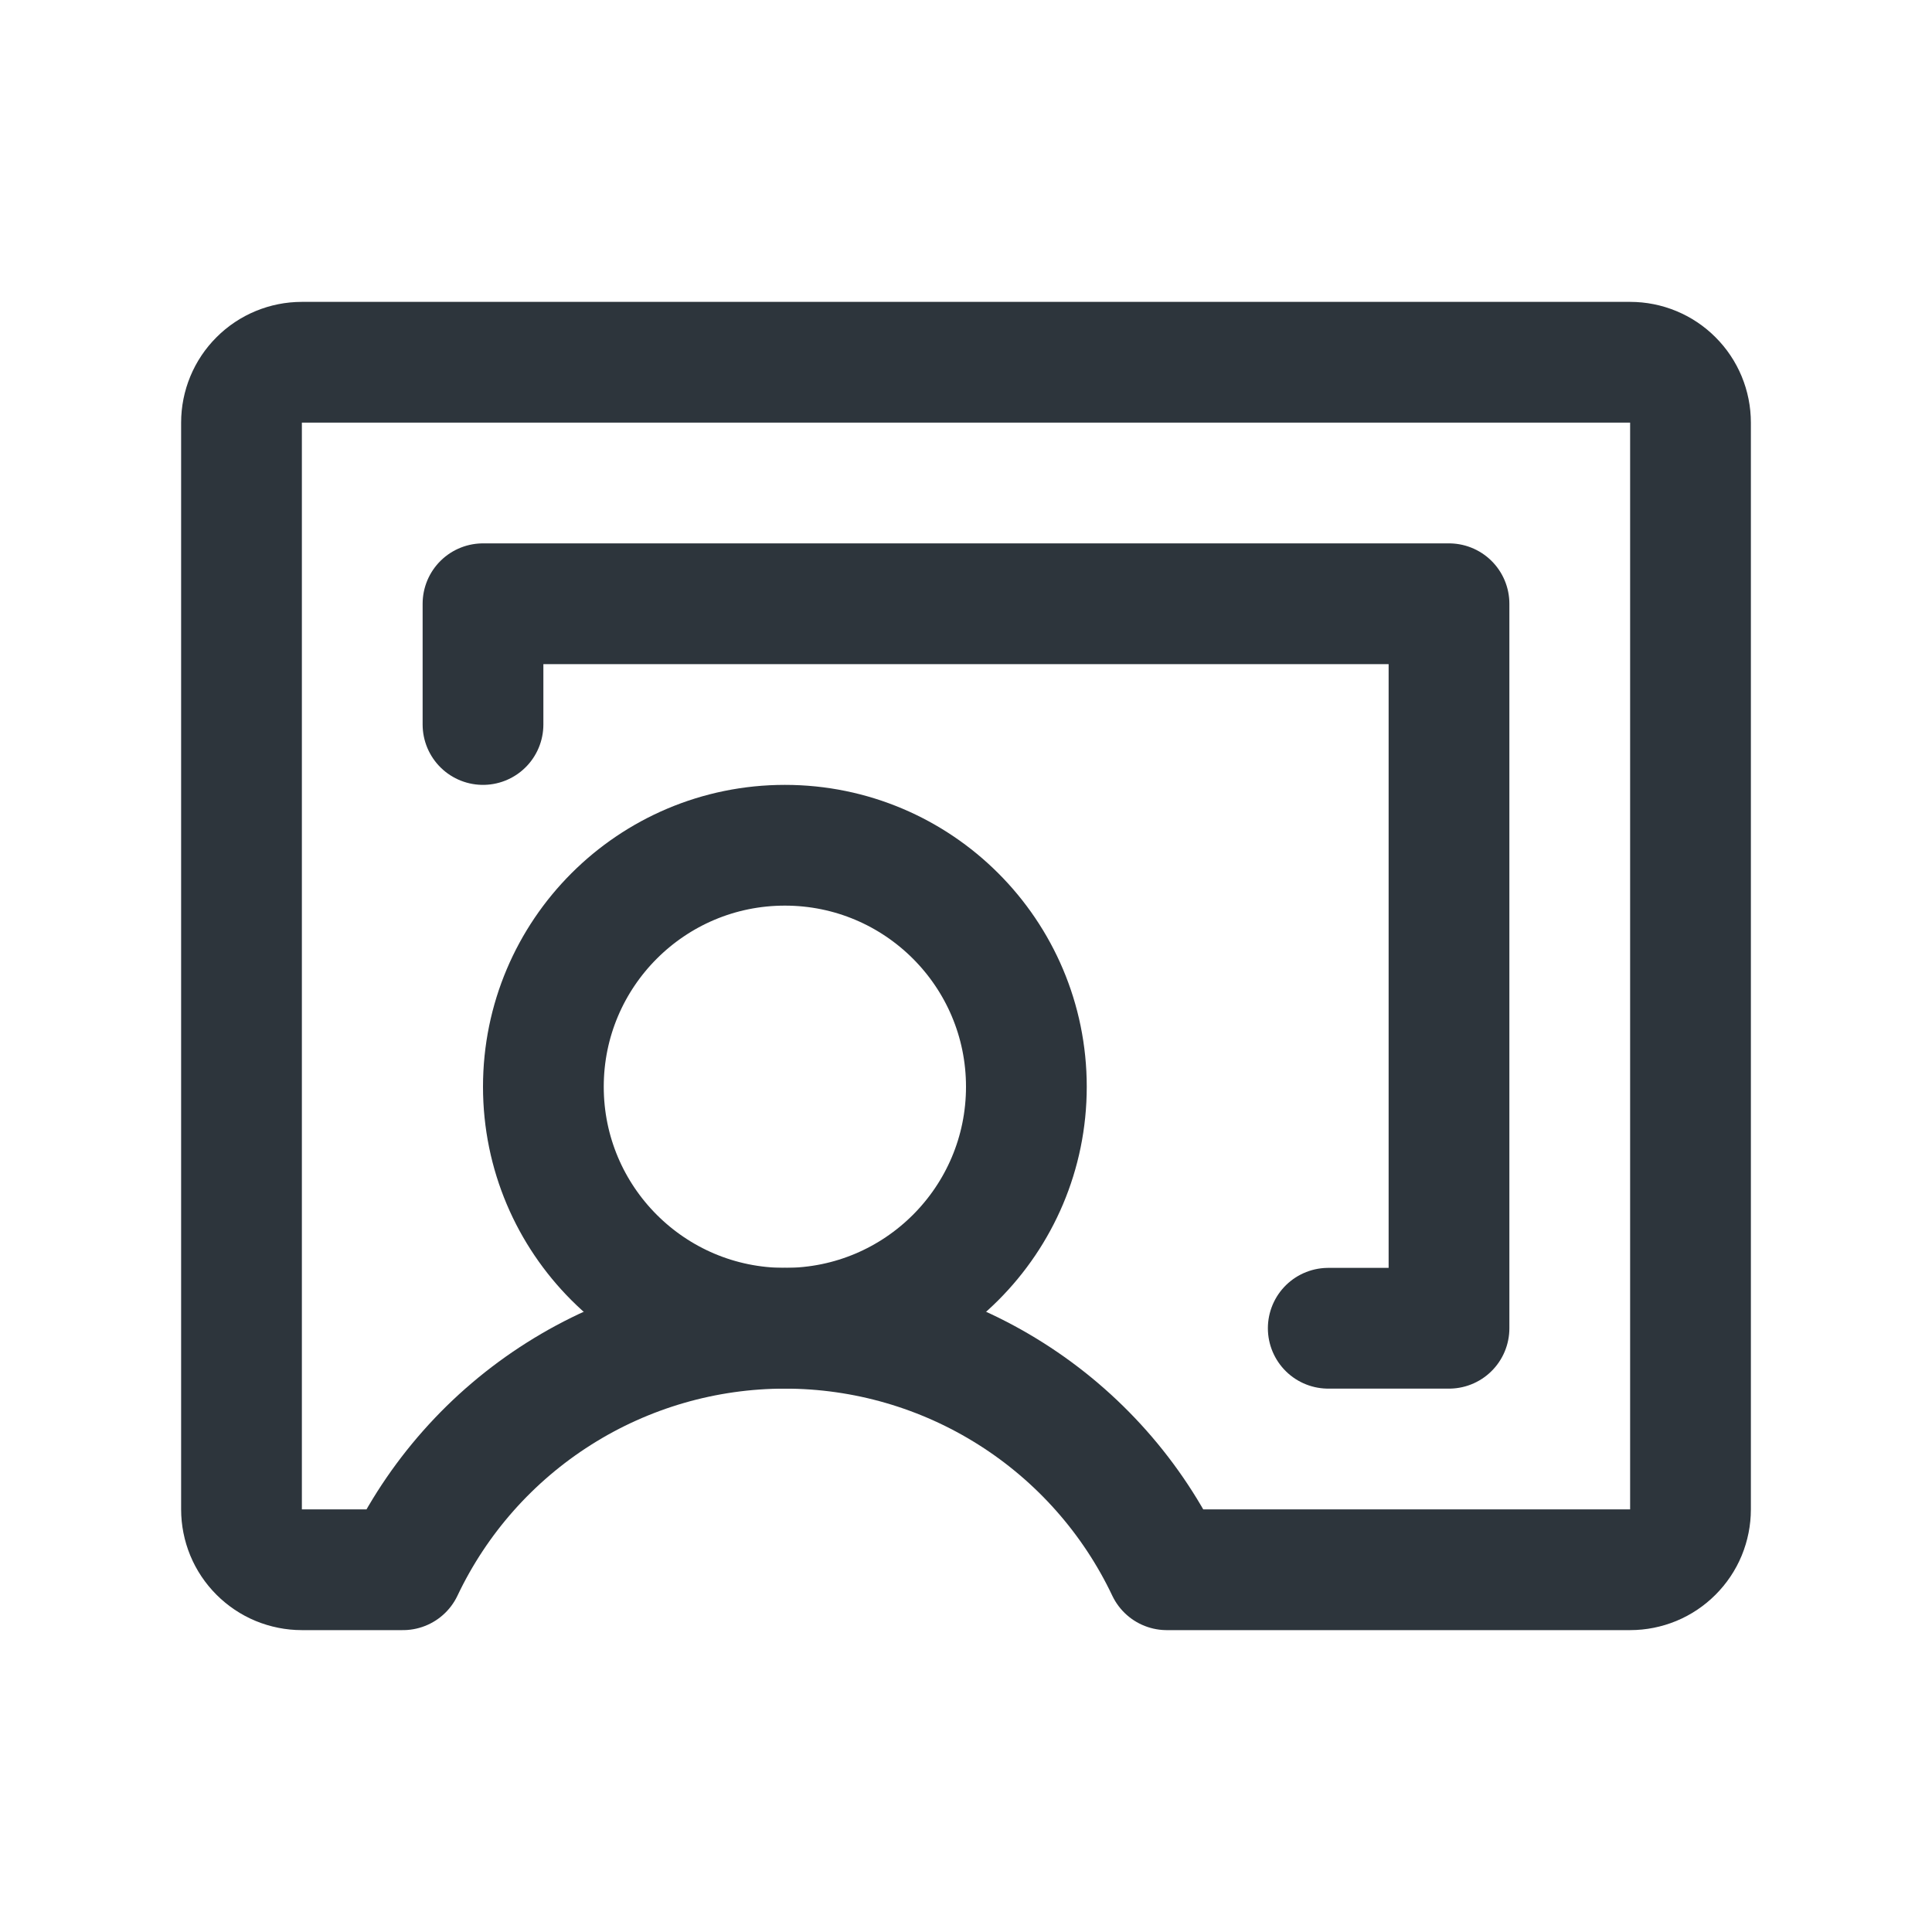 <svg width="32" height="32" viewBox="0 0 32 32" fill="none" xmlns="http://www.w3.org/2000/svg">
<path d="M13 22C15.209 22 17 20.209 17 18C17 15.791 15.209 14 13 14C10.791 14 9 15.791 9 18C9 20.209 10.791 22 13 22Z" stroke="#2D353C" stroke-width="2" stroke-linecap="round" stroke-linejoin="round"/>
<path d="M6.674 26C7.242 24.803 8.138 23.792 9.258 23.084C10.377 22.376 11.675 22 13 22C14.325 22 15.623 22.376 16.742 23.084C17.862 23.792 18.758 24.803 19.326 26L27 26C27.131 26 27.261 25.974 27.383 25.924C27.504 25.874 27.614 25.8 27.707 25.707C27.8 25.614 27.874 25.504 27.924 25.383C27.974 25.261 28 25.131 28 25V7C28 6.735 27.895 6.48 27.707 6.293C27.52 6.105 27.265 6 27 6H5C4.735 6 4.48 6.105 4.293 6.293C4.105 6.48 4 6.735 4 7V25C4 25.131 4.026 25.261 4.076 25.383C4.126 25.504 4.2 25.614 4.293 25.707C4.386 25.8 4.496 25.874 4.617 25.924C4.739 25.974 4.869 26 5 26L6.674 26Z" stroke="#2D353C" stroke-width="2" stroke-linecap="round" stroke-linejoin="round"/>
<path d="M22 22H24V10H8V12" stroke="#2D353C" stroke-width="2" stroke-linecap="round" stroke-linejoin="round"/>
</svg>
